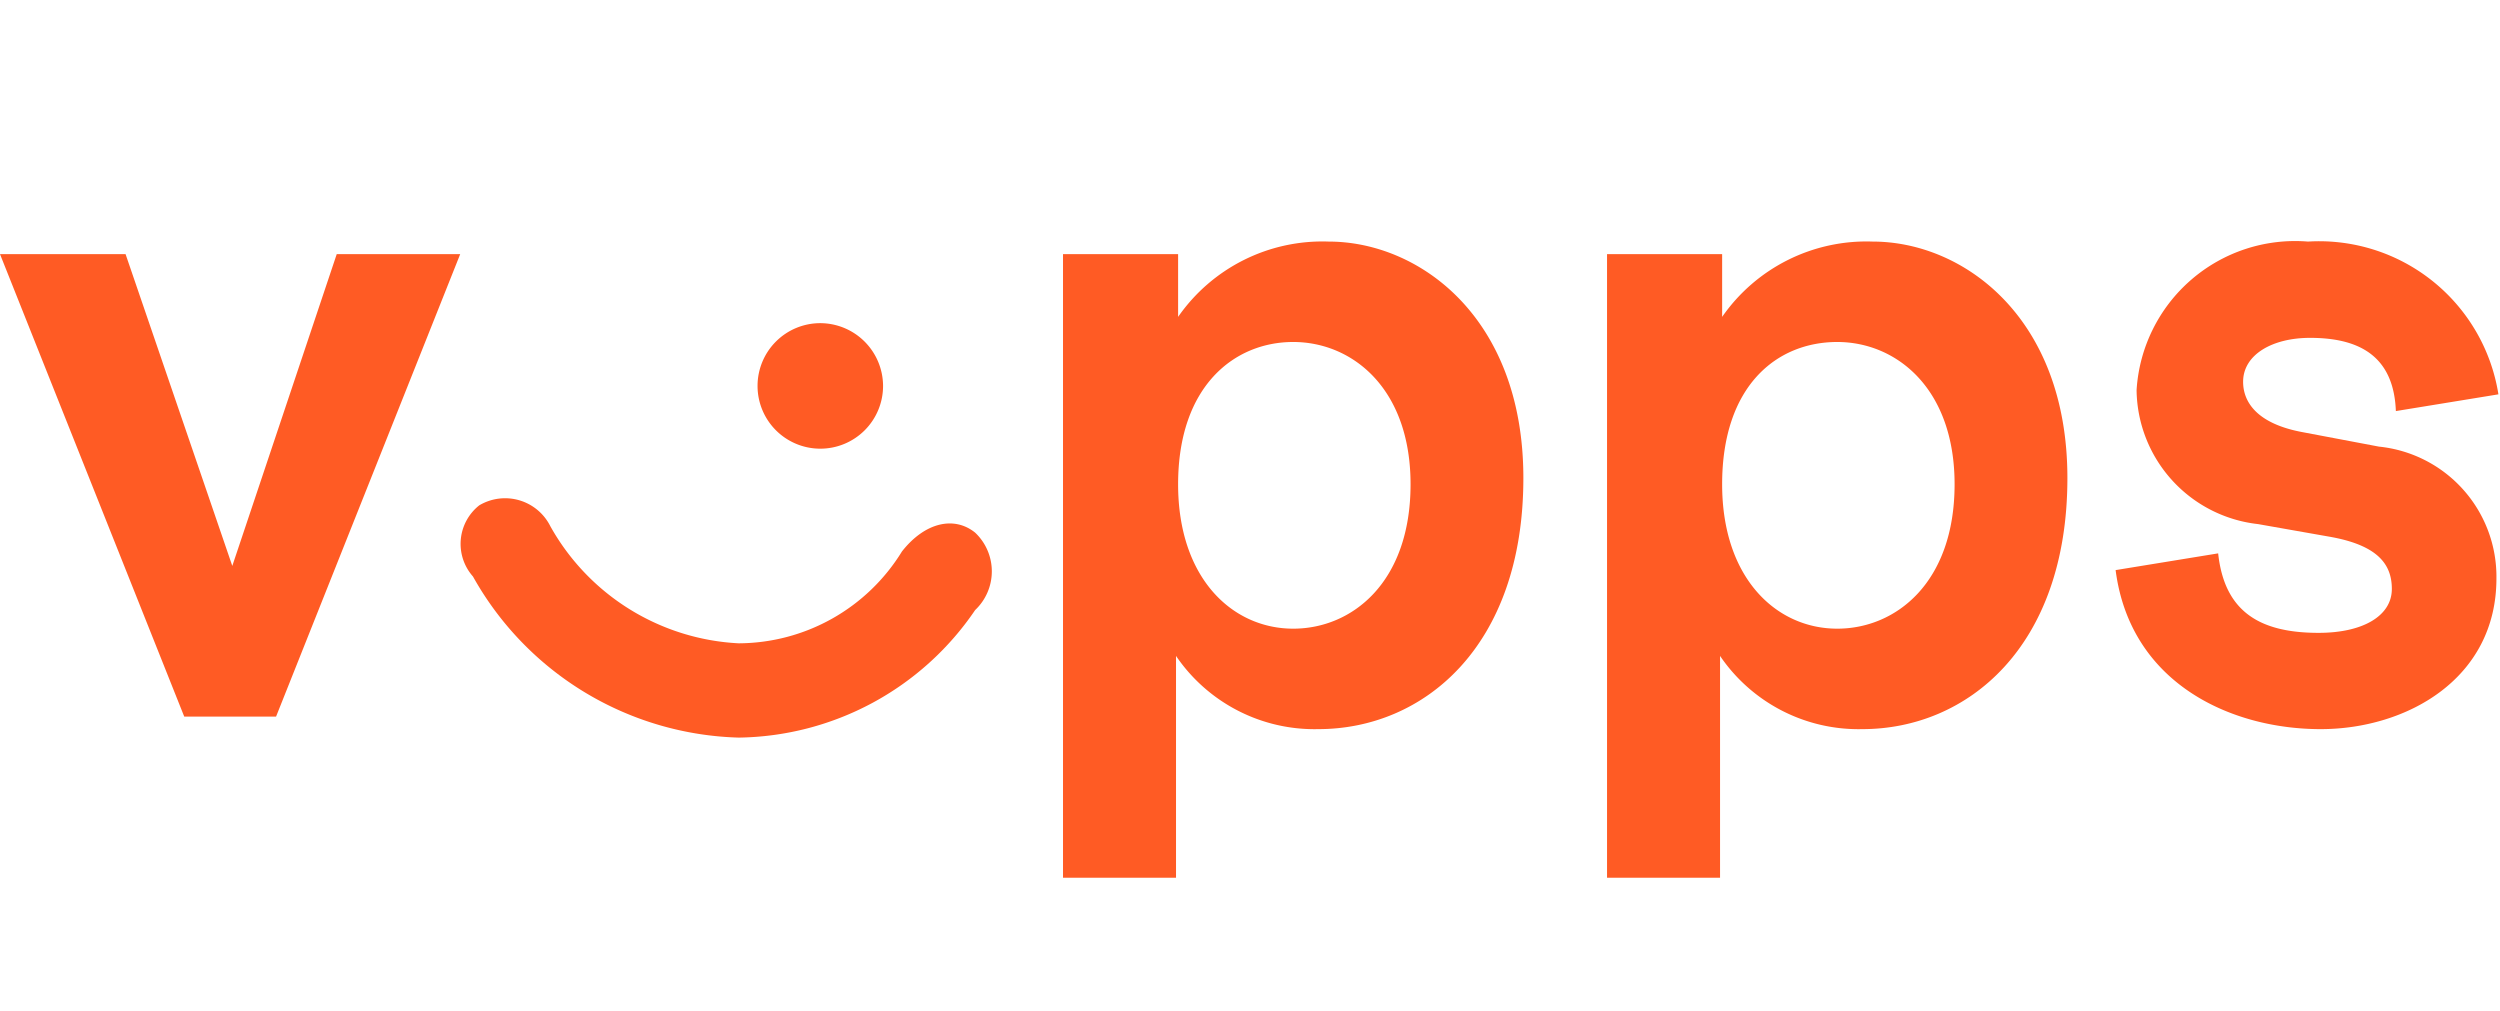 <svg height="19.81" viewBox="0 0 49 19.81" width="49" xmlns="http://www.w3.org/2000/svg"><path d="m24.461 22 2.092 6.111 2.047-6.111h2.42l-3.609 9.064h-1.8l-3.611-9.064z" fill="#ff5b24" transform="translate(-22 -17.019)"/><g fill="none"><path d="m141.4 26.825 4.465-1.528-4.465-1.497v-1.8l6.623 2.637v1.319l-6.623 2.637z" transform="translate(-99.023 -15.407)"/><path d="m23.8 44 1.528 4.465 1.497-4.465h1.768l-2.637 6.623h-1.319l-2.637-6.623z" transform="translate(-15.407 -30.814)"/><path d="m26.825 6.623-1.525-4.465-1.5 4.465h-1.8l2.667-6.623h1.319l2.637 6.623z" transform="translate(-15.407)"/><path d="m6.623 23.8-4.465 1.527 4.465 1.528v1.768l-6.623-2.637v-1.319l6.623-2.667z" transform="translate(0 -15.407)"/></g><g fill="#ff5b24"><path d="m49.47 31.575a3.775 3.775 0 0 0 3.2-1.8c.451-.574 1.025-.7 1.435-.369a1.044 1.044 0 0 1 0 1.517 5.691 5.691 0 0 1 -4.634 2.5 6.162 6.162 0 0 1 -5.209-3.158.963.963 0 0 1 .123-1.394.991.991 0 0 1 1.394.41 4.489 4.489 0 0 0 3.691 2.294zm2.83-5.045a1.23 1.23 0 1 1 -1.23-1.23 1.234 1.234 0 0 1 1.23 1.23z" transform="translate(-34.992 -18.966)"/><path d="m75.056 21.646v1.23a3.443 3.443 0 0 1 2.953-1.476c1.764 0 3.814 1.476 3.814 4.634 0 3.322-1.969 4.922-4.019 4.922a3.283 3.283 0 0 1 -2.789-1.435v4.347h-2.215v-12.222zm0 4.511c0 1.846 1.066 2.83 2.256 2.83 1.148 0 2.3-.9 2.3-2.83 0-1.887-1.148-2.789-2.3-2.789s-2.256.862-2.256 2.789z" transform="translate(-51.965 -16.665)"/><path d="m101.056 21.646v1.23a3.443 3.443 0 0 1 2.953-1.476c1.764 0 3.814 1.476 3.814 4.634 0 3.322-1.969 4.922-4.019 4.922a3.283 3.283 0 0 1 -2.789-1.435v4.347h-2.215v-12.222zm0 4.511c0 1.846 1.066 2.83 2.256 2.83 1.148 0 2.3-.9 2.3-2.83 0-1.887-1.148-2.789-2.3-2.789-1.19.001-2.256.862-2.256 2.789z" transform="translate(-67.302 -16.665)"/><path d="m126.873 21.4a3.558 3.558 0 0 1 3.732 2.994l-2.01.328c-.041-1.066-.7-1.435-1.682-1.435-.738 0-1.312.328-1.312.861 0 .41.287.82 1.148.984l1.517.287a2.563 2.563 0 0 1 2.3 2.584c0 1.969-1.764 2.953-3.445 2.953-1.764 0-3.732-.9-4.019-3.117l2.01-.328c.123 1.148.82 1.558 1.969 1.558.861 0 1.435-.328 1.435-.861 0-.492-.287-.861-1.23-1.025l-1.394-.246a2.676 2.676 0 0 1 -2.379-2.625 3.113 3.113 0 0 1 3.36-2.912z" transform="translate(-81.636 -16.665)"/></g></svg>